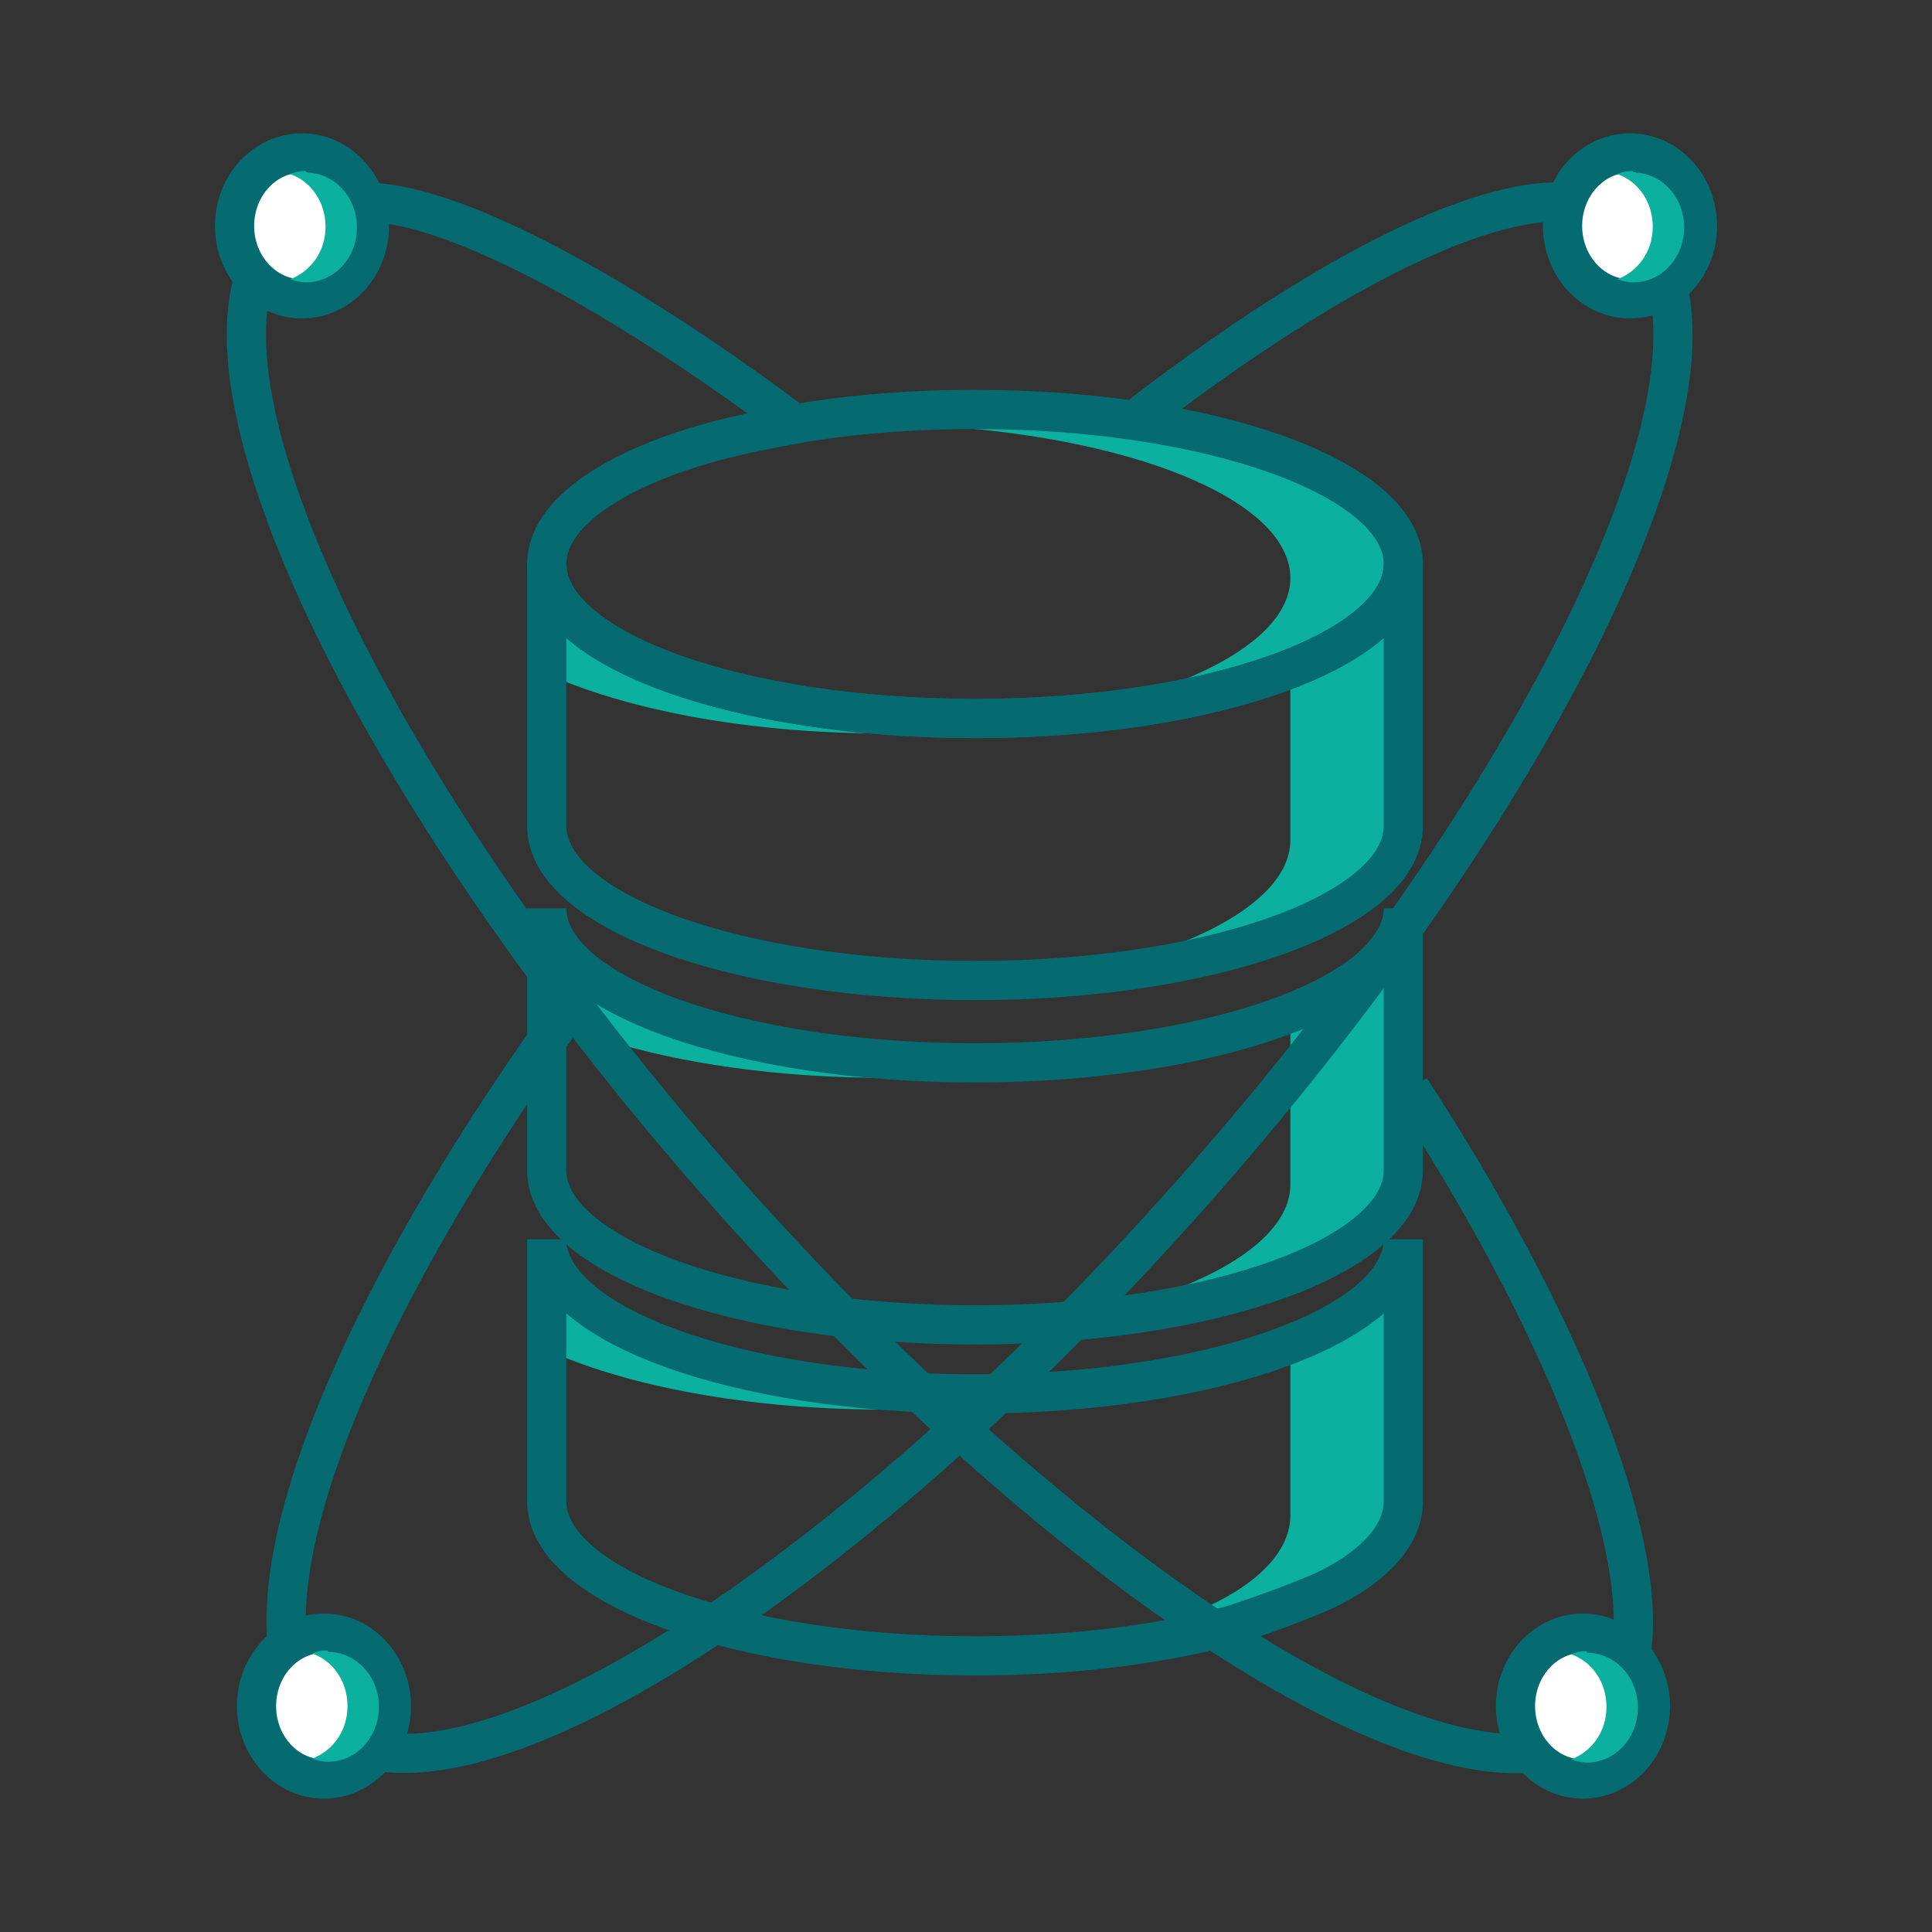 <?xml version="1.0" encoding="UTF-8"?><svg xmlns="http://www.w3.org/2000/svg" viewBox="0 0 24.63 24.63"><rect x="0" y="0" width="24.63" height="24.63" fill="#333333" stroke="none"/><defs><style>.d,.e{fill:none;}.f{fill:#0bb09f;}.g{fill:#fff;}.g,.e{stroke:#066a71;stroke-miterlimit:10;stroke-width:.5px;}</style></defs><g id="a"/><g id="b"><g id="c"><rect class="d" width="24.63" height="24.63"/><g><path class="f" d="M11.27,17.97c.23,0,.45,0,.67-.02-2.7-.12-4.78-.95-4.78-1.95v1.29c1,.41,2.47,.68,4.11,.68Z"/><path class="f" d="M11.27,13.74c.23,0,.45,0,.67-.02-2.7-.12-4.78-.95-4.78-1.95v1.29c1,.41,2.47,.68,4.11,.68Z"/><path class="f" d="M11.27,9.35c.23,0,.45,0,.67-.02-2.7-.12-4.78-.95-4.78-1.95v1.29c1,.41,2.47,.68,4.11,.68Z"/><path class="f" d="M16.45,17.27v2.05c0,.41-.34,.8-.93,1.1-.36,.18-1.11,.43-1.11,.43-.78,.23-1.74,.37-2.79,.41,.24,.01,.48,.02,.73,.02,1.29,0,2.48-.16,3.41-.43,0,0,.75-.26,1.11-.43,.6-.29,.93-.69,.93-1.1v-3.34c0,.49-.51,.95-1.35,1.29Z"/><path class="f" d="M16.45,13.05v2.05c0,1-2.09,1.83-4.78,1.95,.22,0,.45,.02,.67,.02,3.01,0,5.46-.88,5.46-1.97v-3.34c0,.49-.51,.95-1.35,1.29Z"/><path class="f" d="M12.34,5.4c-.2,0-.4,.01-.59,.02,2.66,.13,4.7,.95,4.7,1.95s-2.09,1.83-4.78,1.95c.22,0,.45,.02,.67,.02,3.01,0,5.46-.88,5.46-1.97s-2.44-1.97-5.46-1.97Z"/><path class="f" d="M16.45,8.66v2.05c0,1-2.09,1.83-4.78,1.95,.22,0,.45,.02,.67,.02,3.01,0,5.46-.88,5.46-1.97v-3.34c0,.49-.51,.95-1.35,1.29Z"/><ellipse class="g" cx="3.85" cy="2.88" rx=".86" ry=".93"/><ellipse class="g" cx="20.78" cy="2.88" rx=".86" ry=".93"/><path class="f" d="M20.82,2.18c-.07,0-.14,.01-.2,.04,.26,.09,.45,.35,.45,.67s-.19,.57-.45,.67c.06,.02,.13,.04,.2,.04,.36,0,.65-.31,.65-.7s-.29-.7-.65-.7Z"/><path class="f" d="M3.9,2.18c-.07,0-.14,.01-.2,.04,.26,.09,.45,.35,.45,.67s-.19,.57-.45,.67c.06,.02,.13,.04,.2,.04,.36,0,.65-.31,.65-.7s-.29-.7-.65-.7Z"/><ellipse class="g" cx="20.18" cy="21.75" rx=".86" ry=".93"/><path class="f" d="M20.23,21.05c-.07,0-.14,.01-.2,.04,.26,.09,.45,.35,.45,.67s-.19,.57-.45,.67c.06,.02,.13,.04,.2,.04,.36,0,.65-.31,.65-.7s-.29-.7-.65-.7Z"/><ellipse class="g" cx="4.13" cy="21.75" rx=".86" ry=".93"/><path class="f" d="M4.18,21.04c-.07,0-.14,.01-.2,.04,.26,.09,.45,.35,.45,.67s-.19,.57-.45,.67c.06,.02,.13,.04,.2,.04,.36,0,.65-.31,.65-.7s-.29-.7-.65-.7Z"/><path class="e" d="M15.84,20.68c-.93,.27-2.12,.43-3.41,.43-3.01,0-5.46-.88-5.46-1.97v-3.34c0,1.09,2.44,1.97,5.46,1.97s5.46-.88,5.46-1.97v3.34c0,.41-.34,.8-.93,1.1-.36,.18-1.11,.43-1.11,.43Z"/><path class="e" d="M6.97,14.92c0,1.09,2.44,1.97,5.46,1.97s5.46-.88,5.46-1.97v-3.34c0,1.09-2.44,1.97-5.46,1.97s-5.46-.88-5.46-1.97v3.34Z"/><path class="e" d="M10.35,5.37c.64-.1,1.34-.15,2.08-.15,3.01,0,5.46,.88,5.46,1.97s-2.44,1.97-5.46,1.97-5.46-.88-5.46-1.97c0-.65,.88-1.24,2.24-1.59,.43-.11,1.13-.23,1.13-.23Z"/><path class="e" d="M6.97,10.53c0,1.09,2.44,1.97,5.46,1.97s5.46-.88,5.46-1.97v-3.34c0,1.09-2.44,1.97-5.46,1.97s-5.46-.88-5.46-1.97v3.34Z"/><path class="e" d="M7.26,12.86c-2.38,3.3-3.76,6.36-3.6,8.08"/><path class="e" d="M20.01,2.58c-1.2-.1-3.32,1.05-5.55,2.78"/><path class="e" d="M4.77,22.32c2.01,.38,6.32-2.49,10.39-7.07s6.55-9.36,6.12-11.51"/><path class="e" d="M17.98,13.88c1.9,2.92,3.02,5.69,2.82,7.16"/><path class="e" d="M4.71,2.58c1.14,.03,3.27,1.22,5.35,2.77"/><path class="e" d="M19.58,22.34c-2.05,.25-6.28-2.6-10.28-7.09C5.1,10.51,2.6,5.58,3.24,3.53"/></g></g></g></svg>